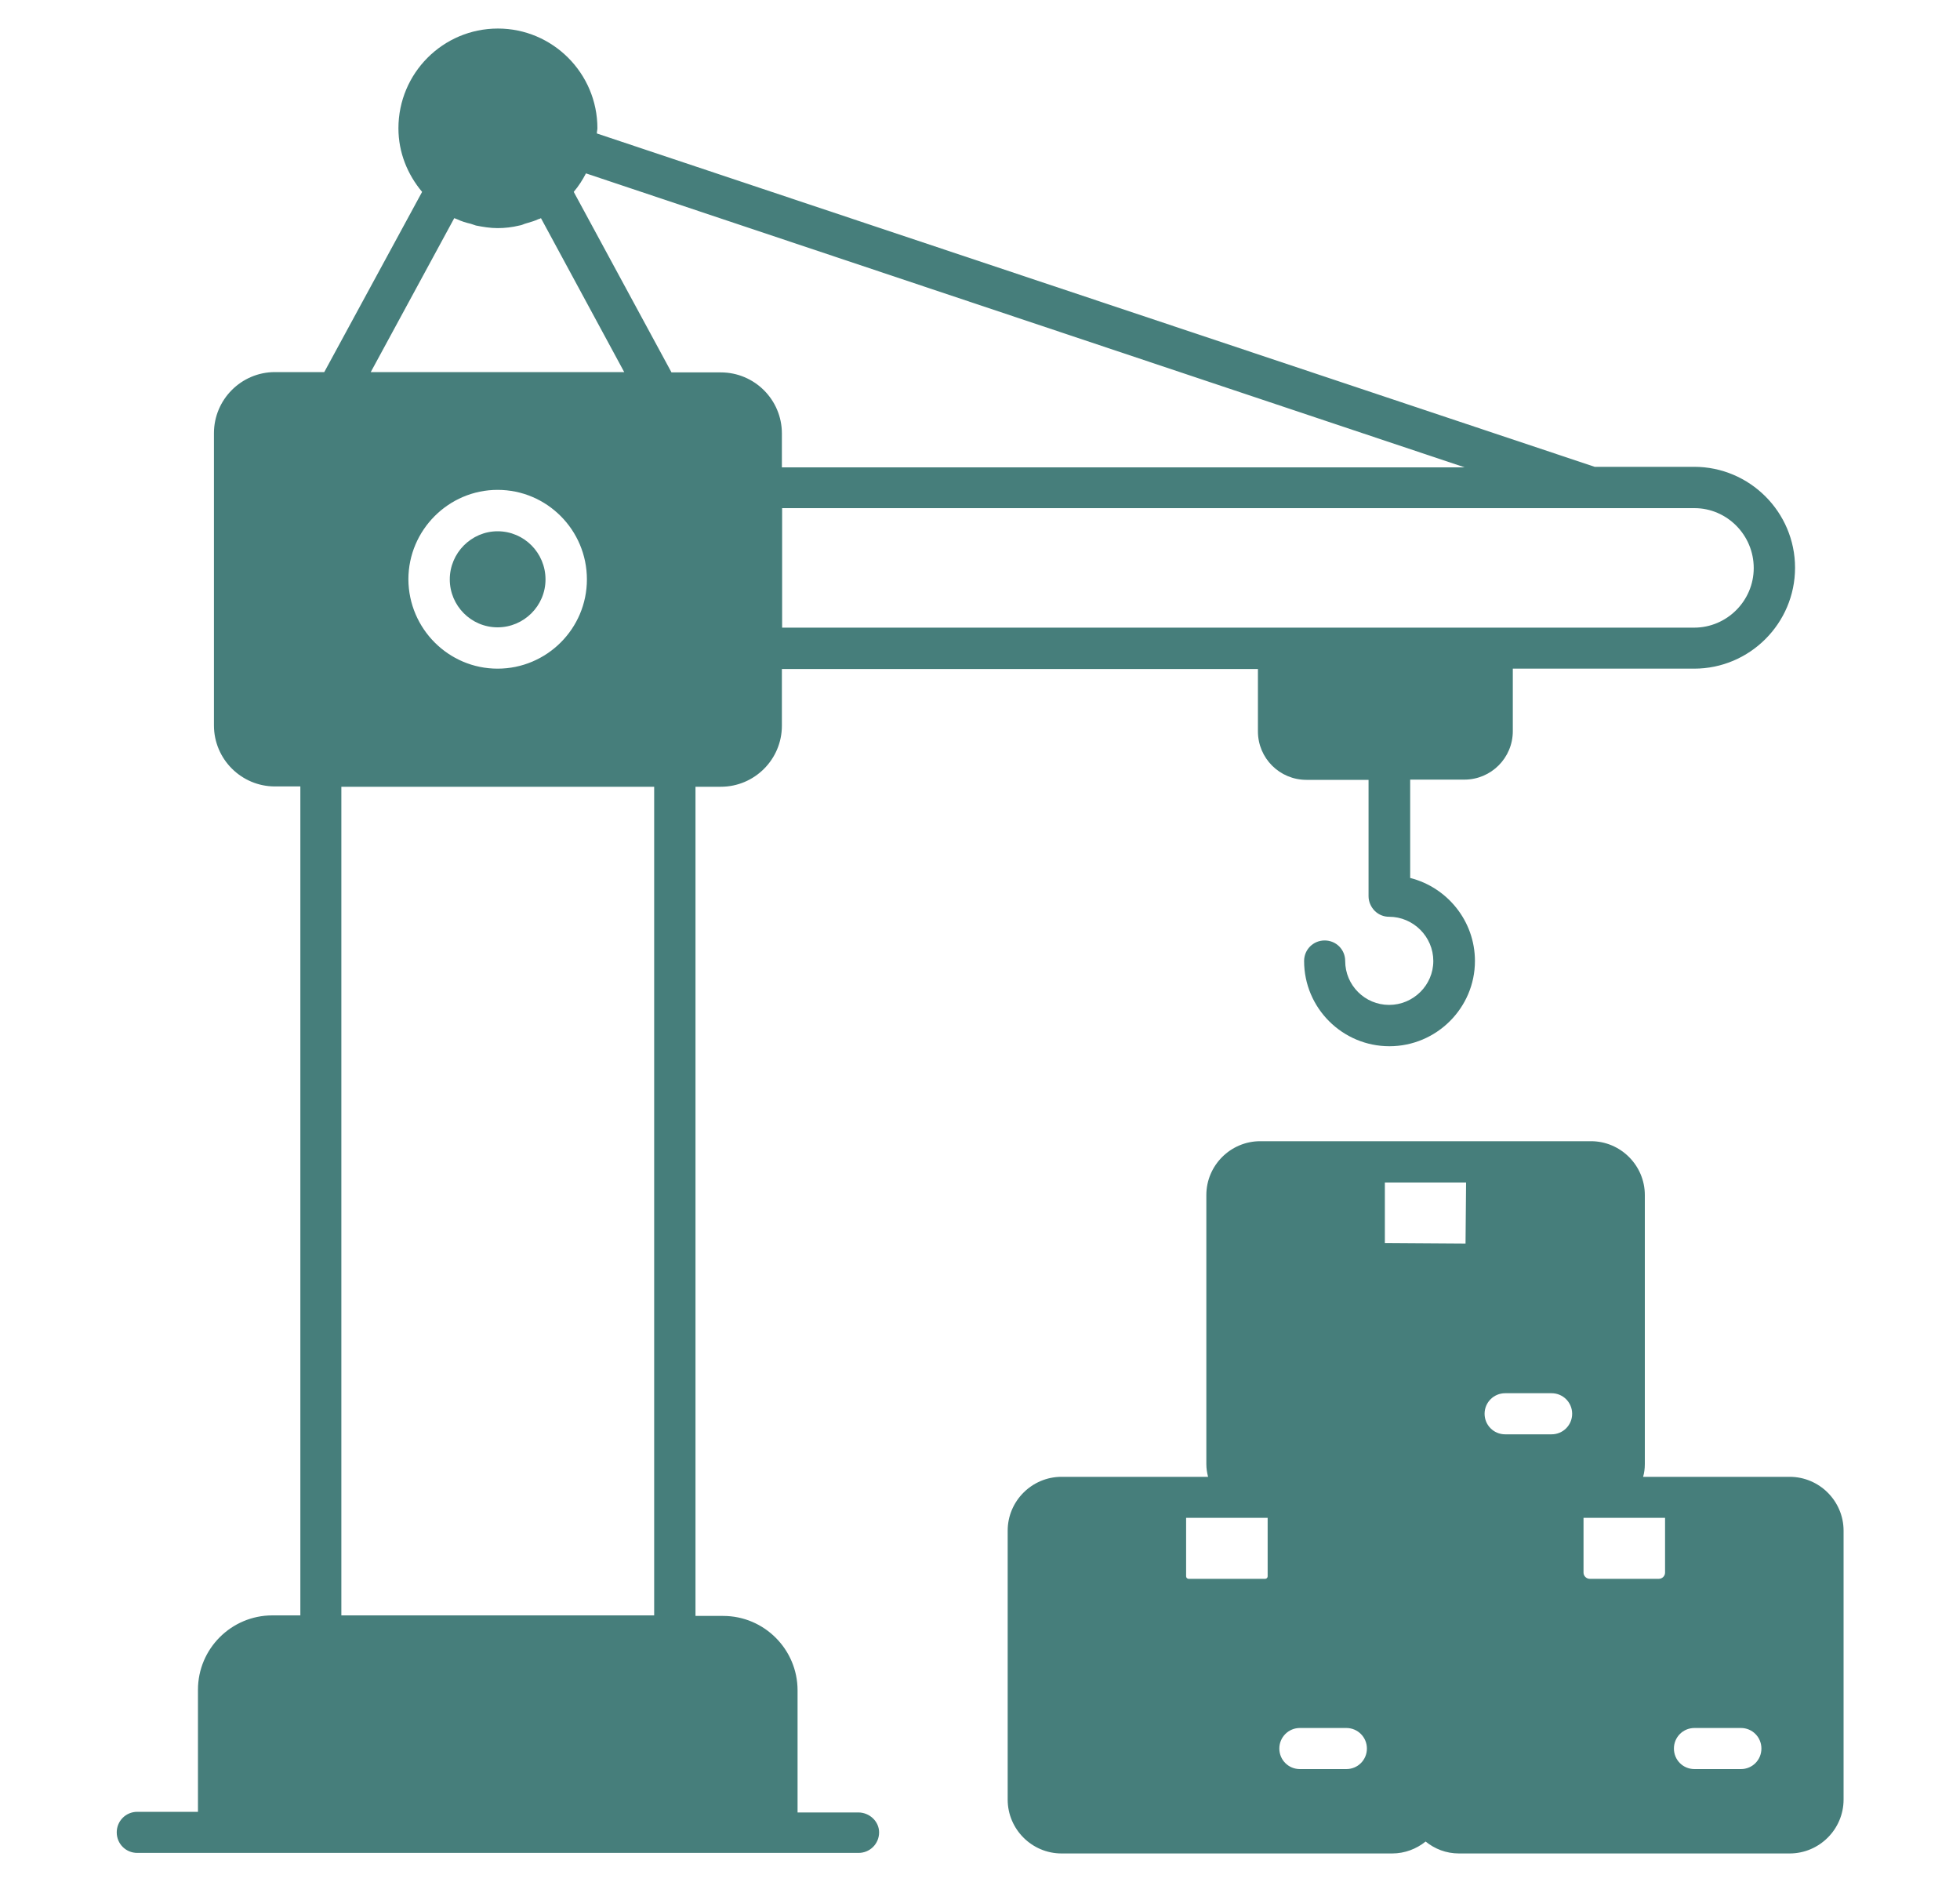 <svg width="25" height="24" viewBox="0 0 25 24" fill="none" xmlns="http://www.w3.org/2000/svg">
<g clip-path="url(#clip0_1450_29945)">
<path fill-rule="evenodd" clip-rule="evenodd" d="M10.947 23.113L10.173 23.113L10.173 21.556C10.173 21.033 9.747 20.607 9.224 20.607L8.871 20.607L8.871 10.033L9.194 10.033C9.624 10.033 9.973 9.684 9.973 9.255L9.973 8.531L16.045 8.531L16.045 9.327C16.045 9.669 16.322 9.945 16.664 9.945L17.456 9.945L17.456 11.429C17.456 11.498 17.485 11.564 17.533 11.614C17.584 11.665 17.649 11.691 17.718 11.691C18.027 11.691 18.282 11.945 18.282 12.255C18.282 12.564 18.027 12.815 17.718 12.815C17.409 12.815 17.158 12.564 17.158 12.255C17.158 12.109 17.042 11.993 16.896 11.993C16.751 11.993 16.634 12.109 16.634 12.255C16.634 12.854 17.122 13.342 17.722 13.342C18.322 13.342 18.813 12.854 18.813 12.255C18.813 11.745 18.46 11.316 17.987 11.196L17.987 9.942L18.678 9.942C19.02 9.942 19.296 9.665 19.296 9.324L19.296 8.527L21.609 8.527C22.318 8.527 22.896 7.949 22.896 7.24C22.896 6.531 22.318 5.953 21.609 5.953L20.34 5.953L7.613 1.702C7.613 1.691 7.614 1.68 7.616 1.669L7.616 1.669C7.618 1.658 7.62 1.647 7.62 1.636C7.62 0.934 7.049 0.364 6.351 0.364C5.649 0.364 5.082 0.934 5.082 1.636C5.082 1.945 5.198 2.225 5.384 2.447L4.136 4.745L3.507 4.745C3.078 4.745 2.729 5.095 2.729 5.524L2.729 9.251C2.729 9.68 3.078 10.029 3.507 10.029L3.831 10.029L3.831 20.6L3.474 20.6C2.951 20.6 2.525 21.025 2.525 21.549L2.525 23.105L1.751 23.105C1.605 23.105 1.489 23.222 1.489 23.367C1.489 23.513 1.605 23.629 1.751 23.629L10.951 23.629C11.096 23.629 11.213 23.513 11.213 23.367C11.213 23.229 11.093 23.113 10.947 23.113ZM9.976 6.48L11.704 6.48L20.118 6.48L21.613 6.48C22.027 6.48 22.369 6.822 22.369 7.244C22.369 7.662 22.027 8.004 21.609 8.004L21.464 8.004L20.762 8.004L19.038 8.004L19.031 8.004L18.304 8.004L17.136 8.004L16.307 8.004L16.3 8.004L14.678 8.004L13.514 8.004L11.056 8.004L10.358 8.004L9.976 8.004L9.976 6.48ZM5.794 2.782C5.8 2.785 5.806 2.787 5.813 2.789C5.819 2.791 5.825 2.793 5.831 2.796C5.885 2.822 5.944 2.84 6.005 2.854L6.071 2.876C6.162 2.894 6.253 2.909 6.347 2.909C6.442 2.909 6.533 2.898 6.624 2.876C6.641 2.874 6.658 2.868 6.673 2.862C6.68 2.859 6.686 2.857 6.693 2.854C6.706 2.85 6.72 2.846 6.733 2.842L6.733 2.842C6.778 2.829 6.822 2.816 6.864 2.796L6.87 2.794C6.88 2.791 6.891 2.788 6.9 2.782L7.962 4.745L4.729 4.745L5.794 2.782ZM7.318 2.447C7.38 2.374 7.431 2.294 7.474 2.211L18.682 5.96L9.973 5.96L9.973 5.527C9.973 5.098 9.624 4.749 9.194 4.749L8.565 4.749L7.318 2.447ZM8.344 14.134L8.344 16.695L8.344 17.771L8.344 20.327L8.344 20.6L4.354 20.6L4.354 20.327L4.354 17.771L4.354 16.691L4.354 14.134L4.354 13.058L4.354 10.502L4.354 10.033L4.609 10.033L8.082 10.033L8.344 10.033L8.344 10.498L8.344 13.058L8.344 14.134ZM7.486 7.389C7.486 8.018 6.973 8.527 6.347 8.527C5.722 8.527 5.213 8.018 5.209 7.389C5.209 6.76 5.722 6.247 6.347 6.247C6.977 6.247 7.486 6.76 7.486 7.389ZM6.958 7.389C6.958 7.051 6.686 6.775 6.347 6.775C6.013 6.775 5.737 7.051 5.737 7.389C5.737 7.724 6.009 8 6.347 8C6.682 8 6.958 7.727 6.958 7.389Z" fill="#467E7B"/>
<path fill-rule="evenodd" clip-rule="evenodd" d="M20.958 18.833L22.827 18.833C23.206 18.833 23.515 19.142 23.515 19.52L23.515 22.949C23.515 23.327 23.206 23.636 22.827 23.636L18.609 23.636C18.445 23.636 18.3 23.578 18.184 23.484C18.067 23.578 17.918 23.636 17.758 23.636L13.54 23.636C13.162 23.636 12.853 23.327 12.853 22.949L12.853 19.52C12.853 19.142 13.162 18.833 13.54 18.833L15.409 18.833C15.395 18.778 15.387 18.727 15.387 18.669L15.387 15.24C15.387 14.862 15.696 14.553 16.075 14.553L20.293 14.553C20.671 14.553 20.98 14.862 20.98 15.24L20.98 18.669C20.98 18.727 20.973 18.782 20.958 18.833ZM20.198 19.356L20.293 19.356L21.238 19.356L21.238 20.055C21.238 20.098 21.202 20.134 21.158 20.134L20.278 20.134C20.235 20.134 20.198 20.098 20.198 20.055L20.198 19.356ZM17.664 15.08L18.7 15.08L18.693 15.858L17.664 15.851L17.664 15.08ZM15.129 19.356L16.075 19.356L16.169 19.356L16.169 20.102C16.169 20.12 16.155 20.134 16.136 20.134L15.162 20.134C15.144 20.134 15.129 20.12 15.129 20.102L15.129 19.356ZM19.198 18.291L19.791 18.291C19.936 18.291 20.053 18.174 20.053 18.029C20.053 17.884 19.936 17.767 19.791 17.767L19.198 17.767C19.053 17.767 18.936 17.884 18.936 18.029C18.936 18.174 19.053 18.291 19.198 18.291ZM22.206 22.036L21.613 22.036C21.467 22.036 21.351 22.153 21.351 22.298C21.351 22.444 21.467 22.56 21.613 22.56L22.206 22.56C22.351 22.56 22.467 22.444 22.467 22.298C22.467 22.153 22.351 22.036 22.206 22.036ZM16.58 22.036L17.173 22.036C17.318 22.036 17.435 22.153 17.435 22.298C17.435 22.444 17.318 22.56 17.173 22.56L16.58 22.56C16.435 22.56 16.318 22.444 16.318 22.298C16.318 22.153 16.435 22.036 16.58 22.036Z" fill="#467E7B"/>
</g>
<defs>
<clipPath id="clip0_1450_29945">
<rect width="24" height="24" fill="white" transform="translate(0.5)"/>
</clipPath>
</defs>
</svg>
